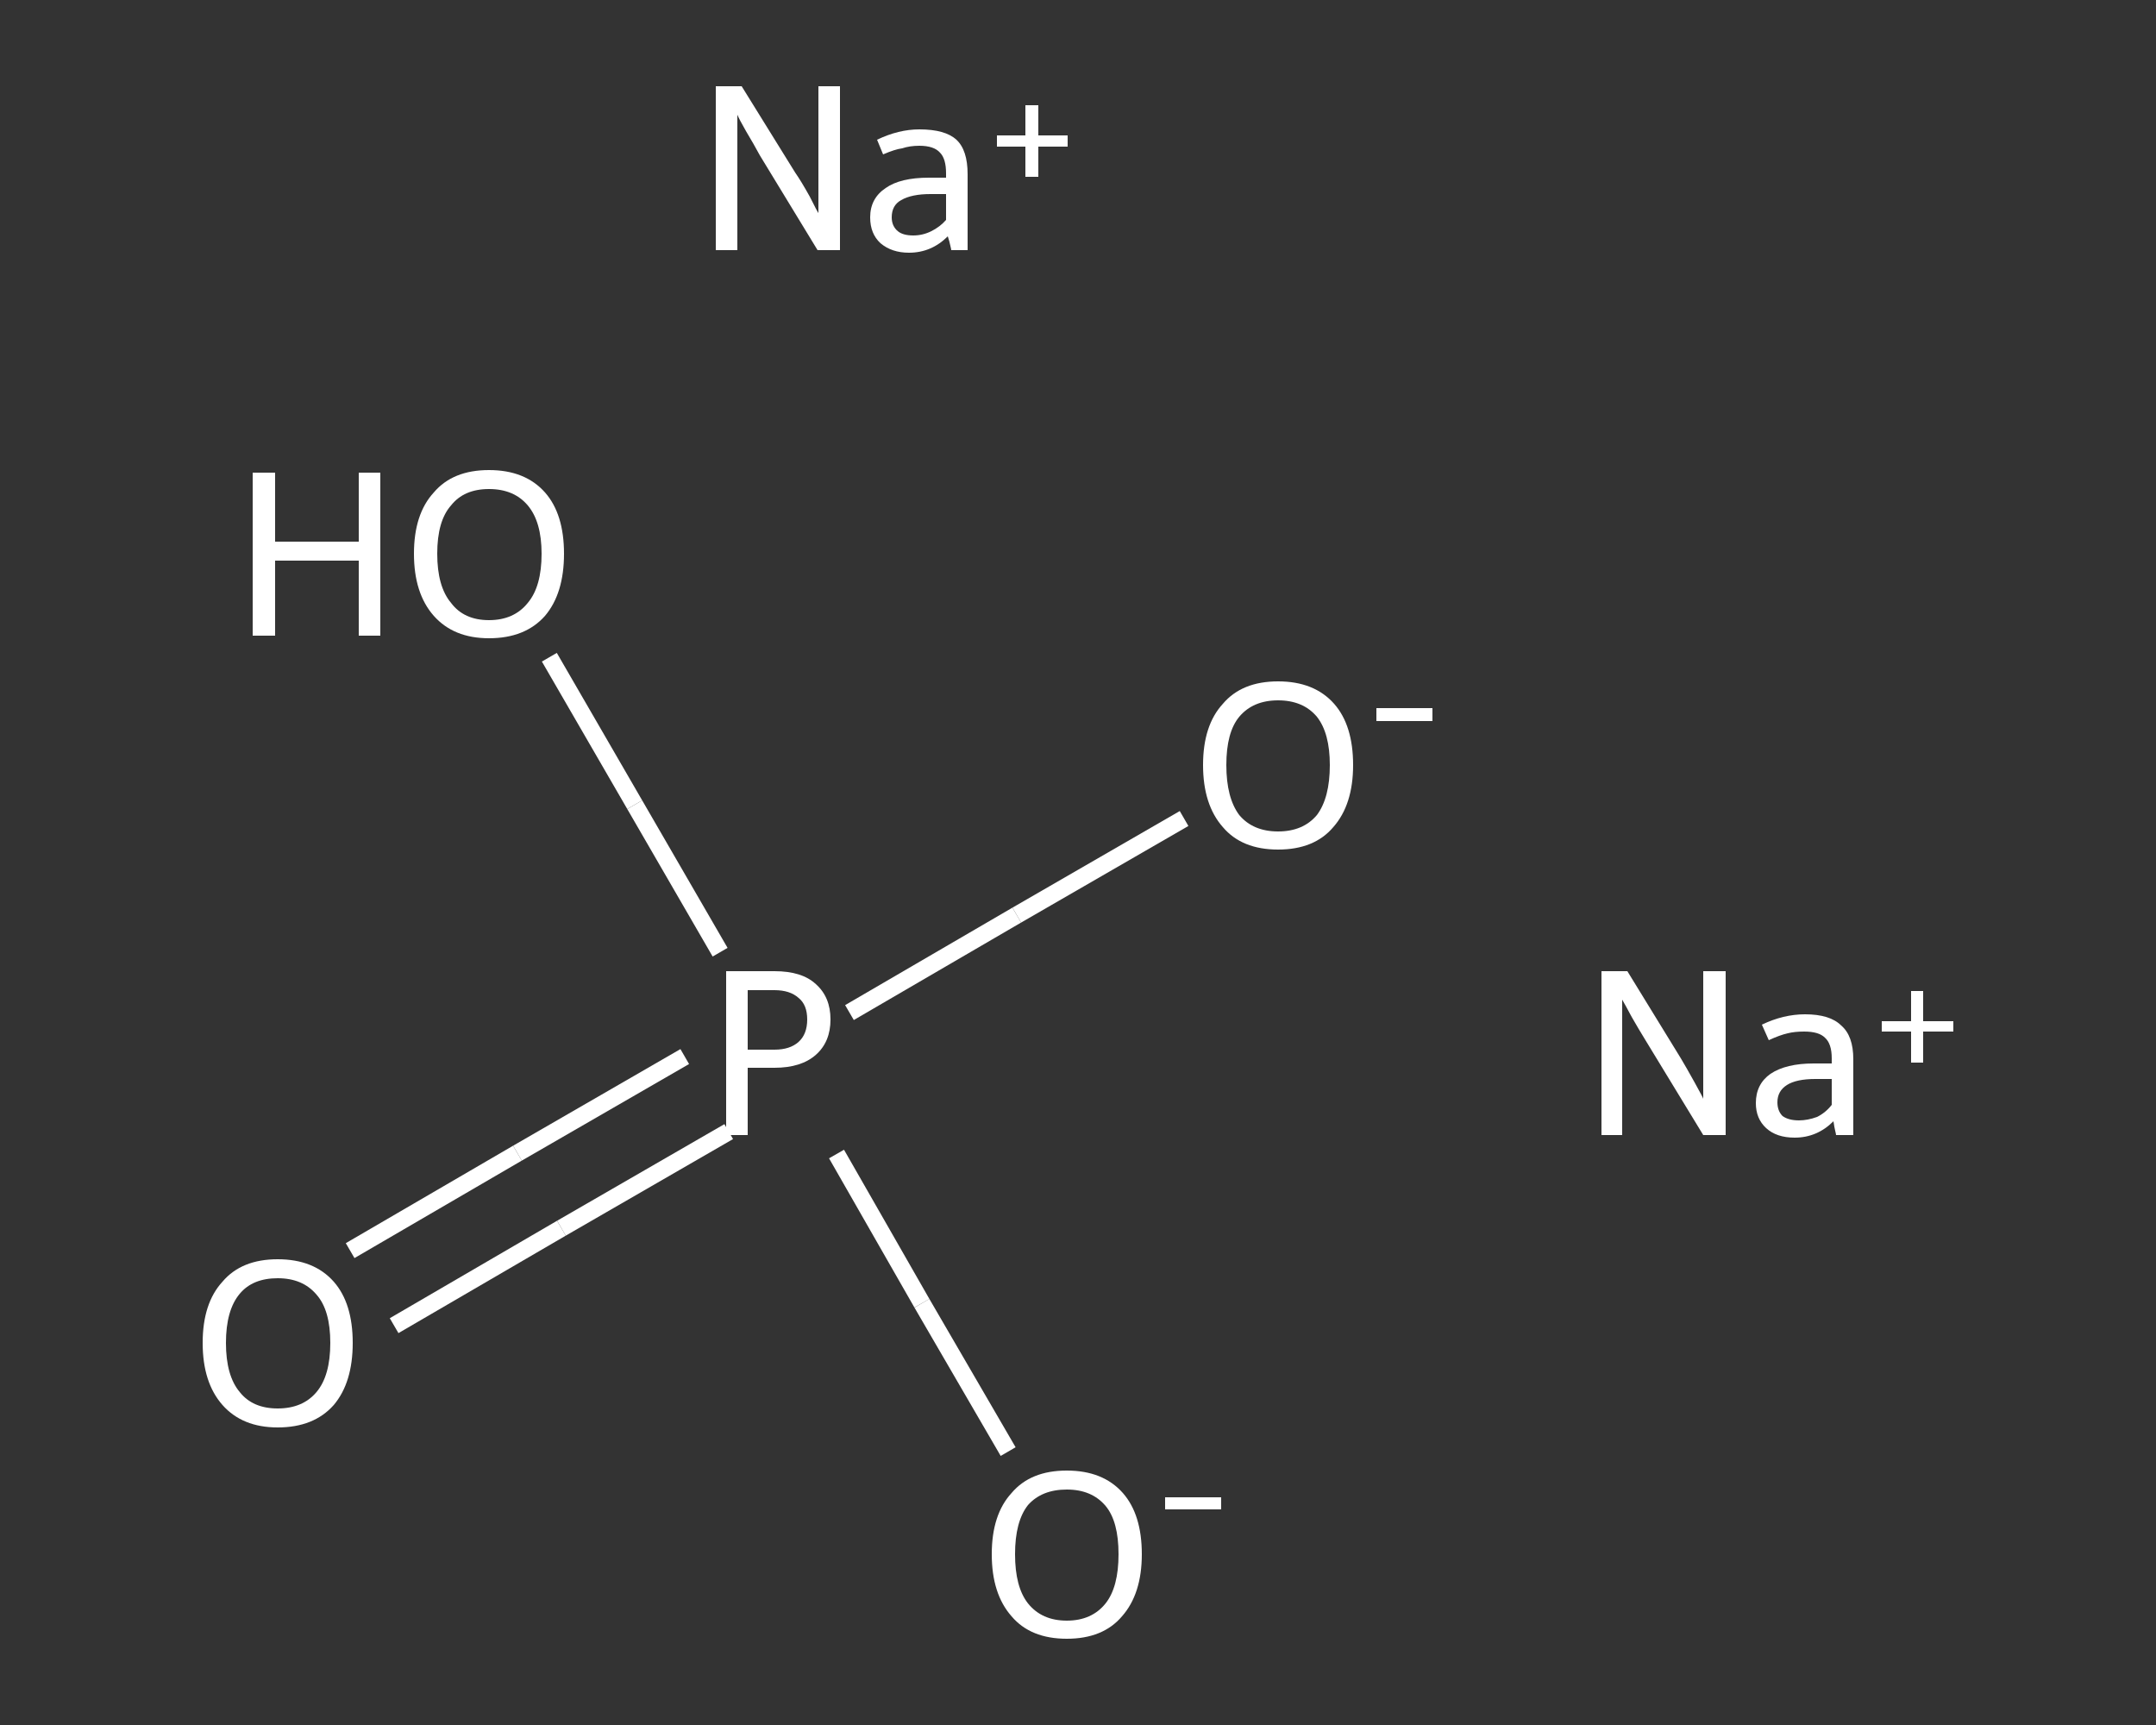 <?xml version='1.0' encoding='iso-8859-1'?>
<svg version='1.1' baseProfile='full'
              xmlns='http://www.w3.org/2000/svg'
                      xmlns:rdkit='http://www.rdkit.org/xml'
                      xmlns:xlink='http://www.w3.org/1999/xlink'
                  xml:space='preserve'
width='250px' height='200px' viewBox='0 0 250 200'>
<rect x="0" y="0" width="250" height="200" fill="#333333" stroke="none"/>
<!-- END OF HEADER -->
<rect style='opacity:1.0;fill:transparent;stroke:none' width='250.0' height='200.0' x='0.0' y='0.0'> </rect>
<path class='bond-0 atom-0 atom-1' d='M 40.6,145.0 L 60.0,133.7' style='fill:none;fill-rule:evenodd;stroke:#FFFFFF;stroke-width:2.0px;stroke-linecap:butt;stroke-linejoin:miter;stroke-opacity:1' />
<path class='bond-0 atom-0 atom-1' d='M 60.0,133.7 L 79.4,122.5' style='fill:none;fill-rule:evenodd;stroke:#FFFFFF;stroke-width:2.0px;stroke-linecap:butt;stroke-linejoin:miter;stroke-opacity:1' />
<path class='bond-0 atom-0 atom-1' d='M 45.7,153.7 L 65.1,142.4' style='fill:none;fill-rule:evenodd;stroke:#FFFFFF;stroke-width:2.0px;stroke-linecap:butt;stroke-linejoin:miter;stroke-opacity:1' />
<path class='bond-0 atom-0 atom-1' d='M 65.1,142.4 L 84.5,131.2' style='fill:none;fill-rule:evenodd;stroke:#FFFFFF;stroke-width:2.0px;stroke-linecap:butt;stroke-linejoin:miter;stroke-opacity:1' />
<path class='bond-1 atom-1 atom-2' d='M 98.5,117.4 L 117.9,106.1' style='fill:none;fill-rule:evenodd;stroke:#FFFFFF;stroke-width:2.0px;stroke-linecap:butt;stroke-linejoin:miter;stroke-opacity:1' />
<path class='bond-1 atom-1 atom-2' d='M 117.9,106.1 L 137.3,94.9' style='fill:none;fill-rule:evenodd;stroke:#FFFFFF;stroke-width:2.0px;stroke-linecap:butt;stroke-linejoin:miter;stroke-opacity:1' />
<path class='bond-2 atom-1 atom-3' d='M 97.0,133.8 L 106.9,151.1' style='fill:none;fill-rule:evenodd;stroke:#FFFFFF;stroke-width:2.0px;stroke-linecap:butt;stroke-linejoin:miter;stroke-opacity:1' />
<path class='bond-2 atom-1 atom-3' d='M 106.9,151.1 L 116.9,168.3' style='fill:none;fill-rule:evenodd;stroke:#FFFFFF;stroke-width:2.0px;stroke-linecap:butt;stroke-linejoin:miter;stroke-opacity:1' />
<path class='bond-3 atom-1 atom-4' d='M 83.5,110.4 L 73.6,93.3' style='fill:none;fill-rule:evenodd;stroke:#FFFFFF;stroke-width:2.0px;stroke-linecap:butt;stroke-linejoin:miter;stroke-opacity:1' />
<path class='bond-3 atom-1 atom-4' d='M 73.6,93.3 L 63.7,76.2' style='fill:none;fill-rule:evenodd;stroke:#FFFFFF;stroke-width:2.0px;stroke-linecap:butt;stroke-linejoin:miter;stroke-opacity:1' />
<path class='atom-0' d='M 23.5 155.7
Q 23.5 151.1, 25.8 148.6
Q 28.0 146.0, 32.2 146.0
Q 36.4 146.0, 38.7 148.6
Q 40.9 151.1, 40.9 155.7
Q 40.9 160.3, 38.7 162.9
Q 36.4 165.5, 32.2 165.5
Q 28.1 165.5, 25.8 162.9
Q 23.5 160.3, 23.5 155.7
M 32.2 163.3
Q 35.1 163.3, 36.7 161.4
Q 38.3 159.5, 38.3 155.7
Q 38.3 151.9, 36.7 150.1
Q 35.1 148.2, 32.2 148.2
Q 29.3 148.2, 27.8 150.0
Q 26.2 151.9, 26.2 155.7
Q 26.2 159.5, 27.8 161.4
Q 29.3 163.3, 32.2 163.3
' fill='#FFFFFF'/>
<path class='atom-1' d='M 89.8 112.6
Q 93.0 112.6, 94.6 114.1
Q 96.3 115.6, 96.3 118.2
Q 96.3 120.8, 94.6 122.3
Q 92.9 123.8, 89.8 123.8
L 86.7 123.8
L 86.7 131.6
L 84.2 131.6
L 84.2 112.6
L 89.8 112.6
M 89.8 121.7
Q 91.6 121.7, 92.6 120.8
Q 93.6 119.9, 93.6 118.2
Q 93.6 116.5, 92.6 115.7
Q 91.6 114.8, 89.8 114.8
L 86.7 114.8
L 86.7 121.7
L 89.8 121.7
' fill='#FFFFFF'/>
<path class='atom-2' d='M 139.5 88.7
Q 139.5 84.1, 141.8 81.6
Q 144.0 79.0, 148.2 79.0
Q 152.4 79.0, 154.7 81.6
Q 156.9 84.1, 156.9 88.7
Q 156.9 93.3, 154.6 95.9
Q 152.4 98.5, 148.2 98.5
Q 144.0 98.5, 141.8 95.9
Q 139.5 93.3, 139.5 88.7
M 148.2 96.4
Q 151.1 96.4, 152.7 94.5
Q 154.2 92.5, 154.2 88.7
Q 154.2 85.0, 152.7 83.1
Q 151.1 81.2, 148.2 81.2
Q 145.3 81.2, 143.7 83.1
Q 142.2 84.9, 142.2 88.7
Q 142.2 92.5, 143.7 94.5
Q 145.3 96.4, 148.2 96.4
' fill='#FFFFFF'/>
<path class='atom-2' d='M 159.6 82.1
L 166.1 82.1
L 166.1 83.6
L 159.6 83.6
L 159.6 82.1
' fill='#FFFFFF'/>
<path class='atom-3' d='M 115.0 180.2
Q 115.0 175.6, 117.3 173.1
Q 119.5 170.5, 123.7 170.5
Q 127.9 170.5, 130.2 173.1
Q 132.4 175.6, 132.4 180.2
Q 132.4 184.8, 130.1 187.4
Q 127.9 190.0, 123.7 190.0
Q 119.5 190.0, 117.3 187.4
Q 115.0 184.8, 115.0 180.2
M 123.7 187.9
Q 126.6 187.9, 128.2 185.9
Q 129.7 184.0, 129.7 180.2
Q 129.7 176.4, 128.2 174.6
Q 126.6 172.7, 123.7 172.7
Q 120.8 172.7, 119.2 174.5
Q 117.7 176.4, 117.7 180.2
Q 117.7 184.0, 119.2 185.9
Q 120.8 187.9, 123.7 187.9
' fill='#FFFFFF'/>
<path class='atom-3' d='M 135.1 173.6
L 141.6 173.6
L 141.6 175.0
L 135.1 175.0
L 135.1 173.6
' fill='#FFFFFF'/>
<path class='atom-4' d='M 29.3 54.8
L 31.9 54.8
L 31.9 62.8
L 41.6 62.8
L 41.6 54.8
L 44.1 54.8
L 44.1 73.7
L 41.6 73.7
L 41.6 65.0
L 31.9 65.0
L 31.9 73.7
L 29.3 73.7
L 29.3 54.8
' fill='#FFFFFF'/>
<path class='atom-4' d='M 48.0 64.2
Q 48.0 59.6, 50.3 57.1
Q 52.5 54.5, 56.7 54.5
Q 60.9 54.5, 63.2 57.1
Q 65.4 59.6, 65.4 64.2
Q 65.4 68.8, 63.2 71.4
Q 60.9 74.0, 56.7 74.0
Q 52.6 74.0, 50.3 71.4
Q 48.0 68.8, 48.0 64.2
M 56.7 71.9
Q 59.6 71.9, 61.2 69.9
Q 62.8 68.0, 62.8 64.2
Q 62.8 60.5, 61.2 58.6
Q 59.6 56.7, 56.7 56.7
Q 53.8 56.7, 52.3 58.6
Q 50.7 60.4, 50.7 64.2
Q 50.7 68.0, 52.3 69.9
Q 53.8 71.9, 56.7 71.9
' fill='#FFFFFF'/>
<path class='atom-5' d='M 188.7 112.6
L 194.9 122.7
Q 195.5 123.7, 196.5 125.5
Q 197.5 127.3, 197.5 127.4
L 197.5 112.6
L 200.1 112.6
L 200.1 131.6
L 197.5 131.6
L 190.8 120.6
Q 190.0 119.3, 189.2 117.9
Q 188.4 116.4, 188.1 115.9
L 188.1 131.6
L 185.7 131.6
L 185.7 112.6
L 188.7 112.6
' fill='#FFFFFF'/>
<path class='atom-5' d='M 203.6 127.9
Q 203.6 125.7, 205.3 124.5
Q 207.1 123.3, 210.3 123.3
L 212.4 123.3
L 212.4 122.7
Q 212.4 121.0, 211.6 120.3
Q 210.9 119.6, 209.2 119.6
Q 208.1 119.6, 207.3 119.8
Q 206.4 120.0, 205.1 120.6
L 204.3 118.8
Q 206.8 117.6, 209.3 117.6
Q 212.2 117.6, 213.5 118.9
Q 214.9 120.1, 214.9 122.8
L 214.9 131.6
L 212.9 131.6
Q 212.9 131.5, 212.8 131.1
Q 212.7 130.7, 212.6 130.0
Q 210.7 131.9, 208.1 131.9
Q 206.0 131.9, 204.8 130.8
Q 203.6 129.7, 203.6 127.9
M 206.1 127.8
Q 206.1 128.8, 206.7 129.4
Q 207.4 129.9, 208.6 129.9
Q 209.6 129.9, 210.7 129.5
Q 211.7 129.0, 212.4 128.1
L 212.4 125.1
L 210.5 125.1
Q 208.3 125.1, 207.2 125.8
Q 206.1 126.5, 206.1 127.8
' fill='#FFFFFF'/>
<path class='atom-5' d='M 218.2 118.4
L 221.6 118.4
L 221.6 114.9
L 223.0 114.9
L 223.0 118.4
L 226.5 118.4
L 226.5 119.6
L 223.0 119.6
L 223.0 123.2
L 221.6 123.2
L 221.6 119.6
L 218.2 119.6
L 218.2 118.4
' fill='#FFFFFF'/>
<path class='atom-6' d='M 86.0 10.0
L 92.2 20.0
Q 92.9 21.0, 93.9 22.8
Q 94.8 24.6, 94.9 24.7
L 94.9 10.0
L 97.4 10.0
L 97.4 29.0
L 94.8 29.0
L 88.1 18.0
Q 87.4 16.7, 86.5 15.2
Q 85.7 13.8, 85.5 13.3
L 85.5 29.0
L 83.0 29.0
L 83.0 10.0
L 86.0 10.0
' fill='#FFFFFF'/>
<path class='atom-6' d='M 100.9 25.2
Q 100.9 23.0, 102.7 21.8
Q 104.4 20.6, 107.7 20.6
L 109.7 20.6
L 109.7 20.1
Q 109.7 18.4, 109.0 17.7
Q 108.3 16.9, 106.6 16.9
Q 105.5 16.9, 104.6 17.2
Q 103.8 17.3, 102.4 17.9
L 101.7 16.2
Q 104.2 15.0, 106.6 15.0
Q 109.6 15.0, 110.9 16.2
Q 112.2 17.4, 112.2 20.2
L 112.2 29.0
L 110.3 29.0
Q 110.3 28.9, 110.2 28.5
Q 110.1 28.0, 109.9 27.4
Q 108.0 29.3, 105.4 29.3
Q 103.4 29.3, 102.1 28.2
Q 100.9 27.1, 100.9 25.2
M 103.4 25.2
Q 103.4 26.2, 104.1 26.8
Q 104.7 27.3, 105.9 27.3
Q 107.0 27.3, 108.0 26.8
Q 109.0 26.3, 109.7 25.5
L 109.7 22.5
L 107.9 22.5
Q 105.7 22.5, 104.5 23.2
Q 103.4 23.8, 103.4 25.2
' fill='#FFFFFF'/>
<path class='atom-6' d='M 115.6 15.7
L 118.9 15.7
L 118.9 12.2
L 120.4 12.2
L 120.4 15.7
L 123.8 15.7
L 123.8 17.0
L 120.4 17.0
L 120.4 20.5
L 118.9 20.5
L 118.9 17.0
L 115.6 17.0
L 115.6 15.7
' fill='#FFFFFF'/>
</svg>
